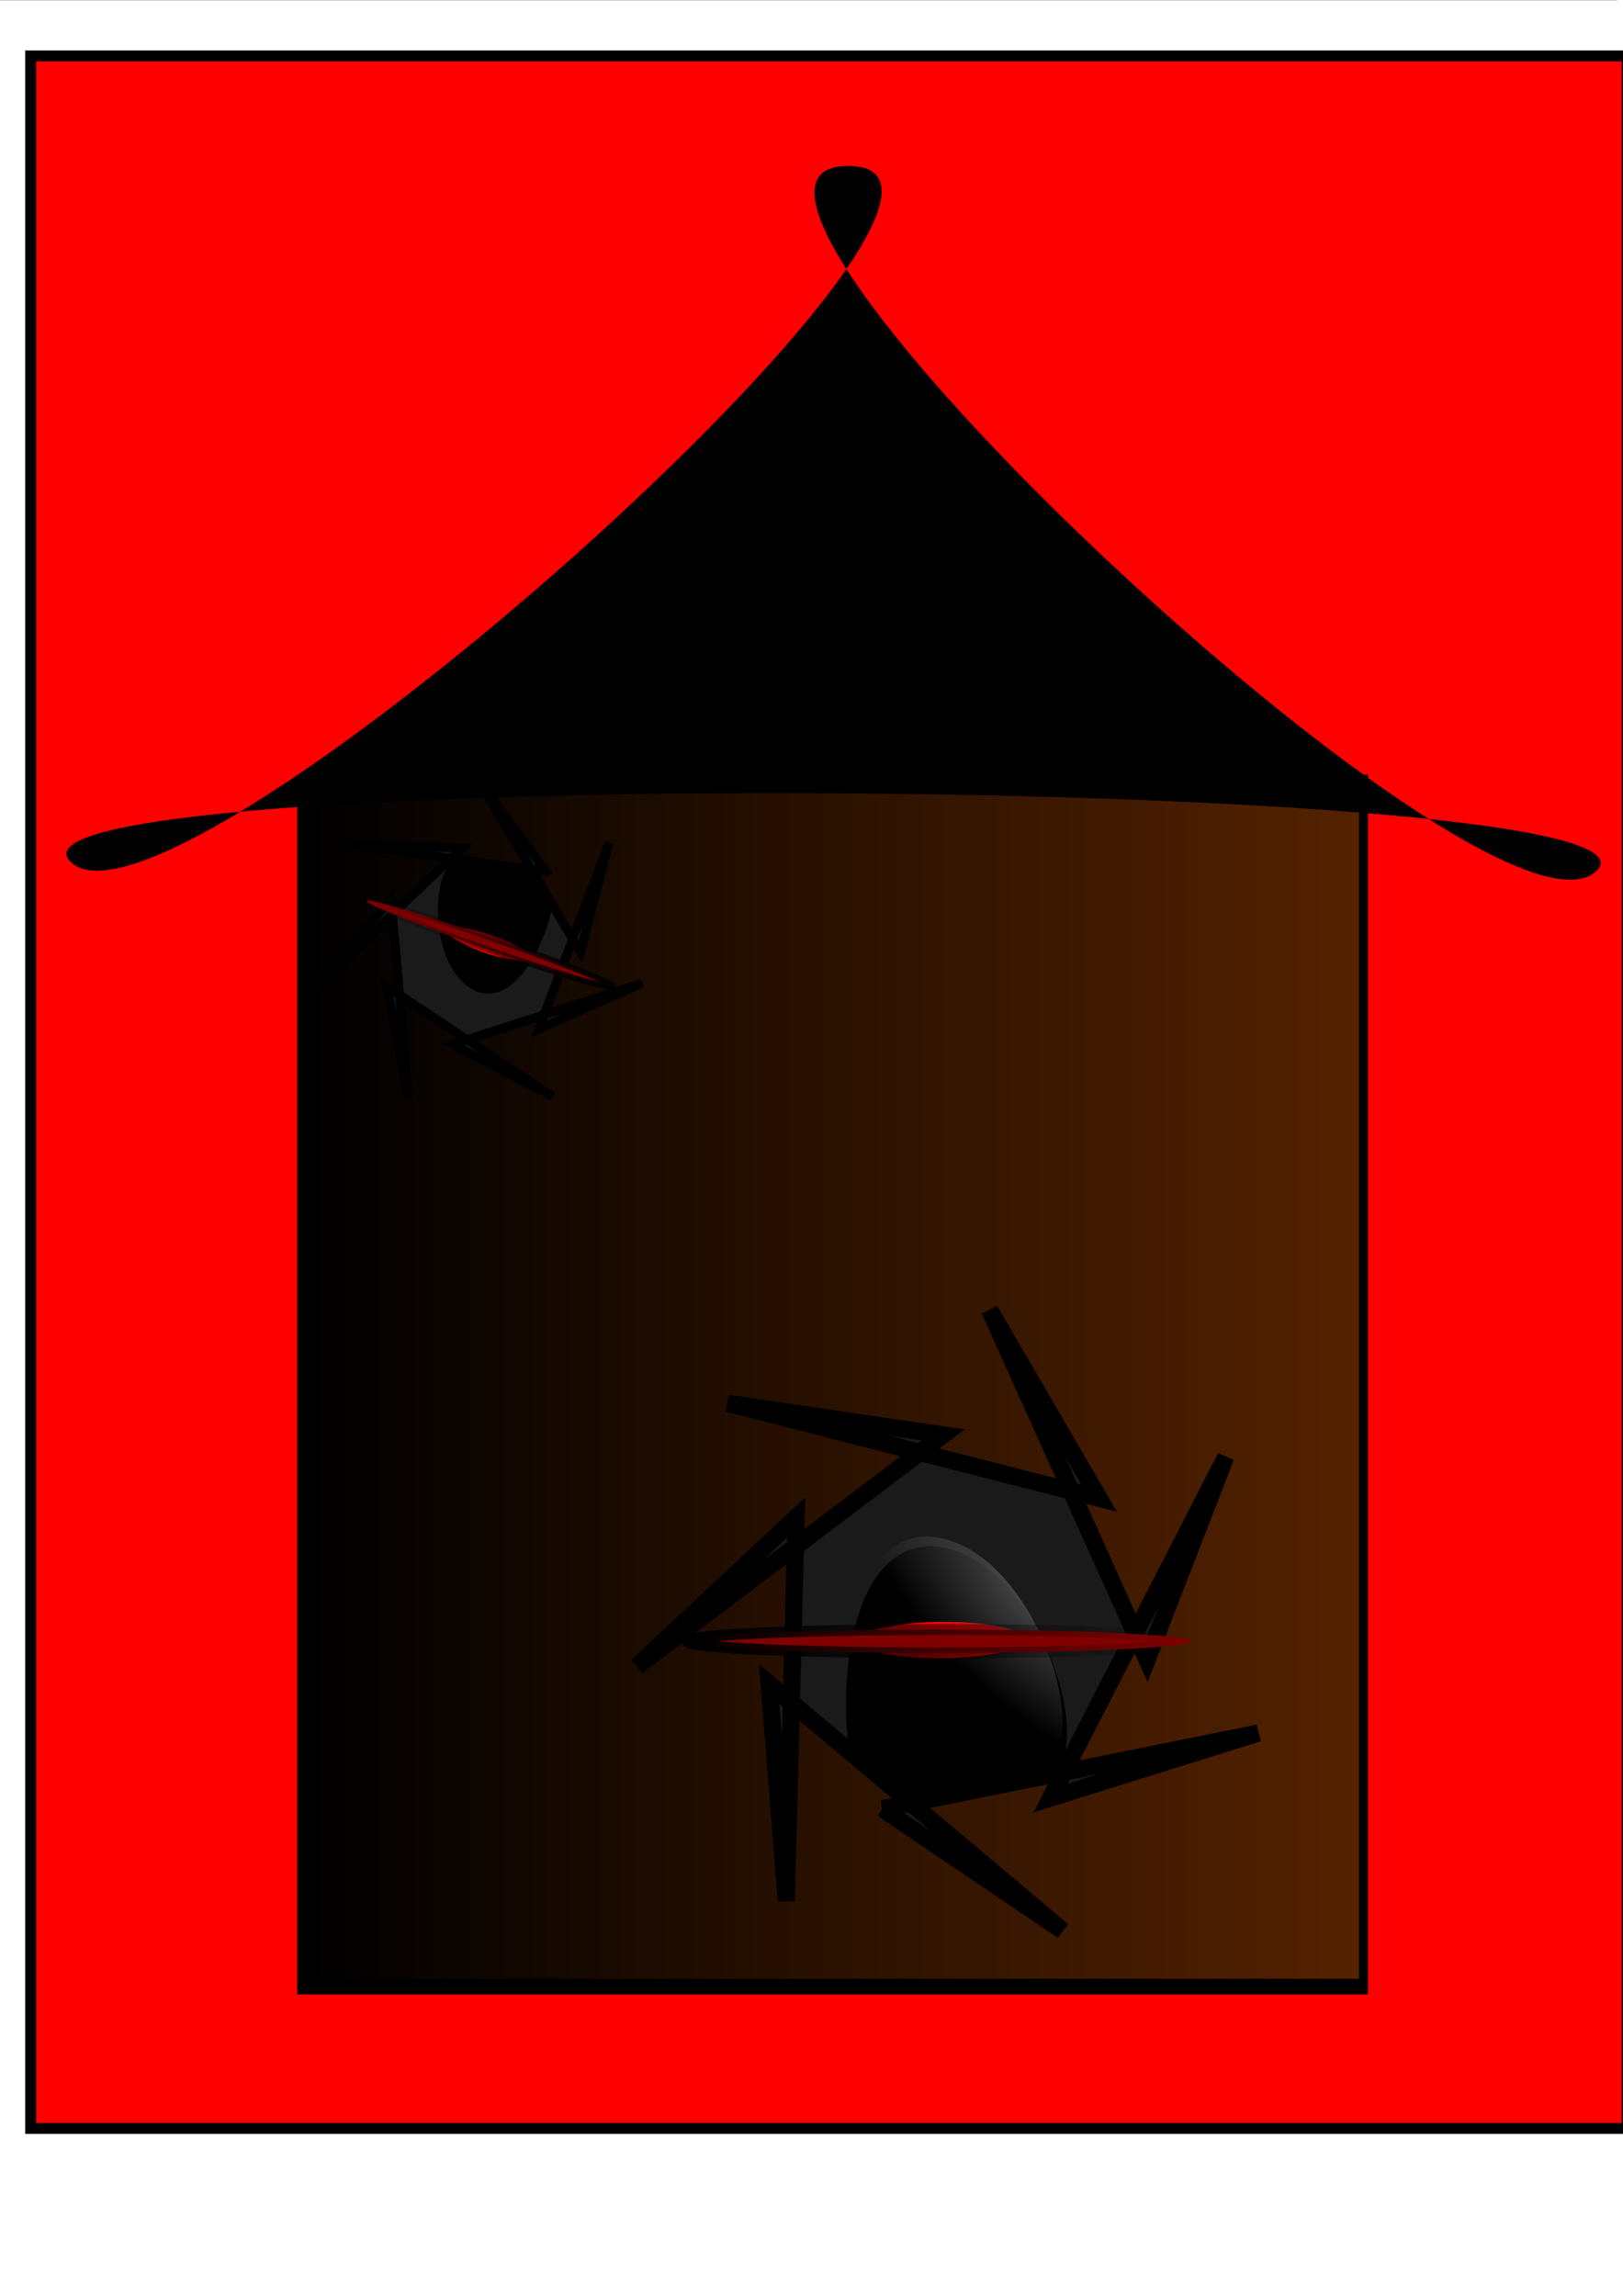 <?xml version="1.0"?><svg width="744.094" height="1052.362" xmlns="http://www.w3.org/2000/svg" xmlns:xlink="http://www.w3.org/1999/xlink">
 <title>vito ninja house</title>
 <defs>
  <linearGradient id="linearGradient3229">
   <stop stop-color="#000000" id="stop3231" offset="0"/>
   <stop stop-color="#000000" stop-opacity="0" id="stop3233" offset="1"/>
  </linearGradient>
  <linearGradient id="linearGradient3199">
   <stop stop-color="#4d4d4d" id="stop3201" offset="0"/>
   <stop stop-color="#4d4d4d" stop-opacity="0" id="stop3203" offset="1"/>
  </linearGradient>
  <linearGradient id="linearGradient3179">
   <stop stop-color="#000000" id="stop3181" offset="0"/>
   <stop stop-color="#000000" stop-opacity="0" id="stop3183" offset="1"/>
  </linearGradient>
  <linearGradient y2="Infinity" x2="1" y1="Infinity" x1="0" id="linearGradient3185" xlink:href="#linearGradient3179"/>
  <radialGradient gradientUnits="userSpaceOnUse" gradientTransform="matrix(0.702,-0.712,1.563,1.541,-768.908,14.747)" r="100.056" fy="587.766" fx="485.775" cy="587.766" cx="485.775" id="radialGradient3205" xlink:href="#linearGradient3199"/>
  <linearGradient y2="0.5" x2="1" y1="0.5" x1="0" id="linearGradient3241" xlink:href="#linearGradient3229"/>
  <radialGradient r="100.056" fy="587.766" fx="485.775" cy="587.766" cx="485.775" gradientTransform="matrix(0.702,-0.712,1.563,1.541,-768.908,14.747)" gradientUnits="userSpaceOnUse" id="radialGradient3265" xlink:href="#linearGradient3199"/>
  <linearGradient y2="Infinity" x2="1" y1="Infinity" x1="0" id="linearGradient3267" xlink:href="#linearGradient3179"/>
 </defs>
 <g>
  <title>Layer 2</title>
  <rect id="svg_2" height="2" width="748" y="-4.362" x="-9.094" opacity="0.5" stroke-linecap="null" stroke-linejoin="null" stroke-dasharray="null" stroke-width="5" stroke="#000000" fill="#FF0000"/>
  <rect id="svg_5" height="950" width="732" y="25.638" x="14.047" stroke-linecap="null" stroke-linejoin="null" stroke-dasharray="null" stroke-width="5" stroke="#000000" fill="#FF0000"/>
 </g>
 <g>
  <title>Layer 1</title>
  <g id="layer1">
   <g transform="matrix(0.414 0 0 0.717 139.549 27.963)" id="g3237">
    <rect fill="#552200" fill-rule="evenodd" stroke="#000000" stroke-width="10" stroke-miterlimit="4" stroke-dashoffset="0" id="rect3207" width="1175.818" height="769.736" x="-2.945" y="461.308"/>
    <rect fill="url(#linearGradient3241)" fill-rule="evenodd" stroke-width="10" stroke-miterlimit="4" stroke-dashoffset="0" id="rect3209" width="1175.818" height="769.736" x="-0.925" y="460.298"/>
   </g>
   <g transform="matrix(0.504 0 0 0.504 229.414 440.346)" id="g3243">
    <path fill="#1a1a1a" fill-rule="evenodd" stroke="#000000" stroke-width="15.622" marker-start="none" marker-mid="none" marker-end="none" stroke-miterlimit="4" stroke-dashoffset="0" id="path3165" d="m347.5,771.326l163.992,110.928l-266.987,-224.445l15.521,197.376l9.014,-348.678l-144.638,135.197l278.227,-210.349l-195.881,-28.789l337.93,86.376l-99.622,-171.096l143.164,318.059l71.655,-184.564l-159.407,310.237l188.974,-59.052l-341.942,68.8z"/>
    <path fill="#000000" fill-rule="evenodd" stroke="#000000" stroke-width="1px" d="m318.585,720.975c-10.275,-52.101 -3.316,-186.803 72.731,-187.888c98.174,3.055 157.252,198.055 103.036,207.081c-34.67,0.188 -75.805,22.066 -107.076,24.244c-6.324,0 -9.68,-1.451 -13.132,-4.041c-3.853,-2.889 -8.02,-1.959 -11.112,-5.051c-3.761,-3.761 -7.013,-6.994 -10.102,-11.112c-1.428,-1.904 -7.931,-4.901 -10.102,-7.071c-3.088,-3.088 -6.376,-5.208 -10.102,-7.071c-4.678,-2.339 -8.313,-6.76 -14.142,-9.091z" id="path3169"/>
    <path fill="#ff0000" fill-rule="evenodd" stroke="#000000" stroke-width="10" marker-start="none" marker-mid="none" marker-end="none" stroke-miterlimit="4" stroke-dashoffset="0" id="path3173" d="m462.17,602.298a58.227,12.442 0 1 1 -116.454,20.17a58.227,12.442 0 1 1 116.454,-20.17z"/>
    <path fill="url(#radialGradient3205)" fill-rule="evenodd" stroke-width="1px" d="m315.128,711.586c-10.275,-52.101 -3.316,-186.803 72.731,-187.888c98.175,3.055 157.252,198.055 103.036,207.081c-34.67,0.188 -75.805,22.066 -107.076,24.244c-6.324,0 -9.68,-1.452 -13.132,-4.041c-3.853,-2.889 -8.02,-1.959 -11.112,-5.051c-3.761,-3.761 -7.013,-6.994 -10.102,-11.112c-1.428,-1.904 -7.931,-4.901 -10.102,-7.071c-3.088,-3.088 -6.376,-5.208 -10.102,-7.071c-4.677,-2.339 -8.313,-6.76 -14.142,-9.091z" id="path3187"/>
    <path opacity="0.739" fill="#ff0000" fill-rule="evenodd" stroke-width="10" marker-start="none" marker-mid="none" marker-end="none" stroke-miterlimit="4" stroke-dashoffset="0" id="path3175" d="m457.542,608.395a58.227,12.442 0 1 1 -116.454,20.17a58.227,12.442 0 1 1 116.454,-20.17z"/>
    <path fill="#800000" fill-rule="evenodd" stroke="url(#linearGradient3185)" stroke-width="10" marker-start="none" marker-mid="none" marker-end="none" stroke-miterlimit="4" stroke-dashoffset="0" id="path3177" d="m455.013,608.707a56.078,2.603 0 1 1 -112.156,20.586a56.078,2.603 0 1 1 112.156,-20.586z"/>
   </g>
   <g transform="matrix(-0.247 -0.086 0.086 -0.247 253.253 527.377)" id="g3251">
    <path fill="#1a1a1a" fill-rule="evenodd" stroke="#000000" stroke-width="15.622" marker-start="none" marker-mid="none" marker-end="none" stroke-miterlimit="4" stroke-dashoffset="0" id="path3253" d="m171.099,458.359l163.992,110.928l-266.987,-224.445l15.521,197.376l9.014,-348.678l-144.638,135.197l278.227,-210.35l-195.881,-28.789l337.93,86.376l-99.622,-171.096l143.164,318.059l71.655,-184.564l-159.407,310.237l188.974,-59.052l-341.942,68.8z"/>
    <path fill="#000000" fill-rule="evenodd" stroke="#000000" stroke-width="1px" d="m142.183,408.008c-10.275,-52.101 -3.316,-186.803 72.731,-187.888c98.175,3.055 157.252,198.056 103.036,207.081c-34.67,0.188 -75.805,22.066 -107.076,24.244c-6.324,0 -9.68,-1.452 -13.132,-4.041c-3.853,-2.889 -8.02,-1.959 -11.112,-5.051c-3.761,-3.761 -7.013,-6.994 -10.102,-11.112c-1.428,-1.904 -7.931,-4.901 -10.102,-7.071c-3.088,-3.088 -6.376,-5.208 -10.102,-7.071c-4.678,-2.339 -8.313,-6.76 -14.142,-9.091z" id="path3255"/>
    <path fill="#ff0000" fill-rule="evenodd" stroke="#000000" stroke-width="10" marker-start="none" marker-mid="none" marker-end="none" stroke-miterlimit="4" stroke-dashoffset="0" id="path3257" d="m285.768,289.332a58.227,12.442 0 1 1 -116.454,20.17a58.227,12.442 0 1 1 116.454,-20.17z"/>
    <path fill="url(#radialGradient3265)" fill-rule="evenodd" stroke-width="1px" d="m138.727,398.619c-10.275,-52.101 -3.316,-186.803 72.731,-187.888c98.175,3.055 157.252,198.056 103.036,207.081c-34.67,0.188 -75.805,22.066 -107.076,24.244c-6.324,0 -9.68,-1.451 -13.132,-4.041c-3.853,-2.889 -8.02,-1.959 -11.112,-5.051c-3.761,-3.761 -7.013,-6.994 -10.102,-11.112c-1.428,-1.904 -7.931,-4.901 -10.102,-7.071c-3.088,-3.088 -6.376,-5.208 -10.102,-7.071c-4.677,-2.339 -8.313,-6.76 -14.142,-9.091z" id="path3259"/>
    <path opacity="0.739" fill="#ff0000" fill-rule="evenodd" stroke-width="10" marker-start="none" marker-mid="none" marker-end="none" stroke-miterlimit="4" stroke-dashoffset="0" id="path3261" d="m281.14,295.429a58.227,12.442 0 1 1 -116.454,20.17a58.227,12.442 0 1 1 116.454,-20.17z"/>
    <path fill="#800000" fill-rule="evenodd" stroke="url(#linearGradient3267)" stroke-width="10" marker-start="none" marker-mid="none" marker-end="none" stroke-miterlimit="4" stroke-dashoffset="0" id="path3263" d="m278.611,295.741a56.078,2.603 0 1 1 -112.156,20.586a56.078,2.603 0 1 1 112.156,-20.586z"/>
   </g>
   <path fill="#000000" fill-rule="evenodd" stroke-width="10" marker-start="none" marker-mid="none" marker-end="none" stroke-miterlimit="4" stroke-dashoffset="0" d="m731.621,399.506c49.914,-44.683 -747.034,-49.565 -699.077,-4.282c47.957,45.283 454.397,-318.565 356.526,-319.165c-97.871,-0.599 292.637,368.13 342.551,323.447z" id="path3297"/>
  </g>
 </g>
</svg>